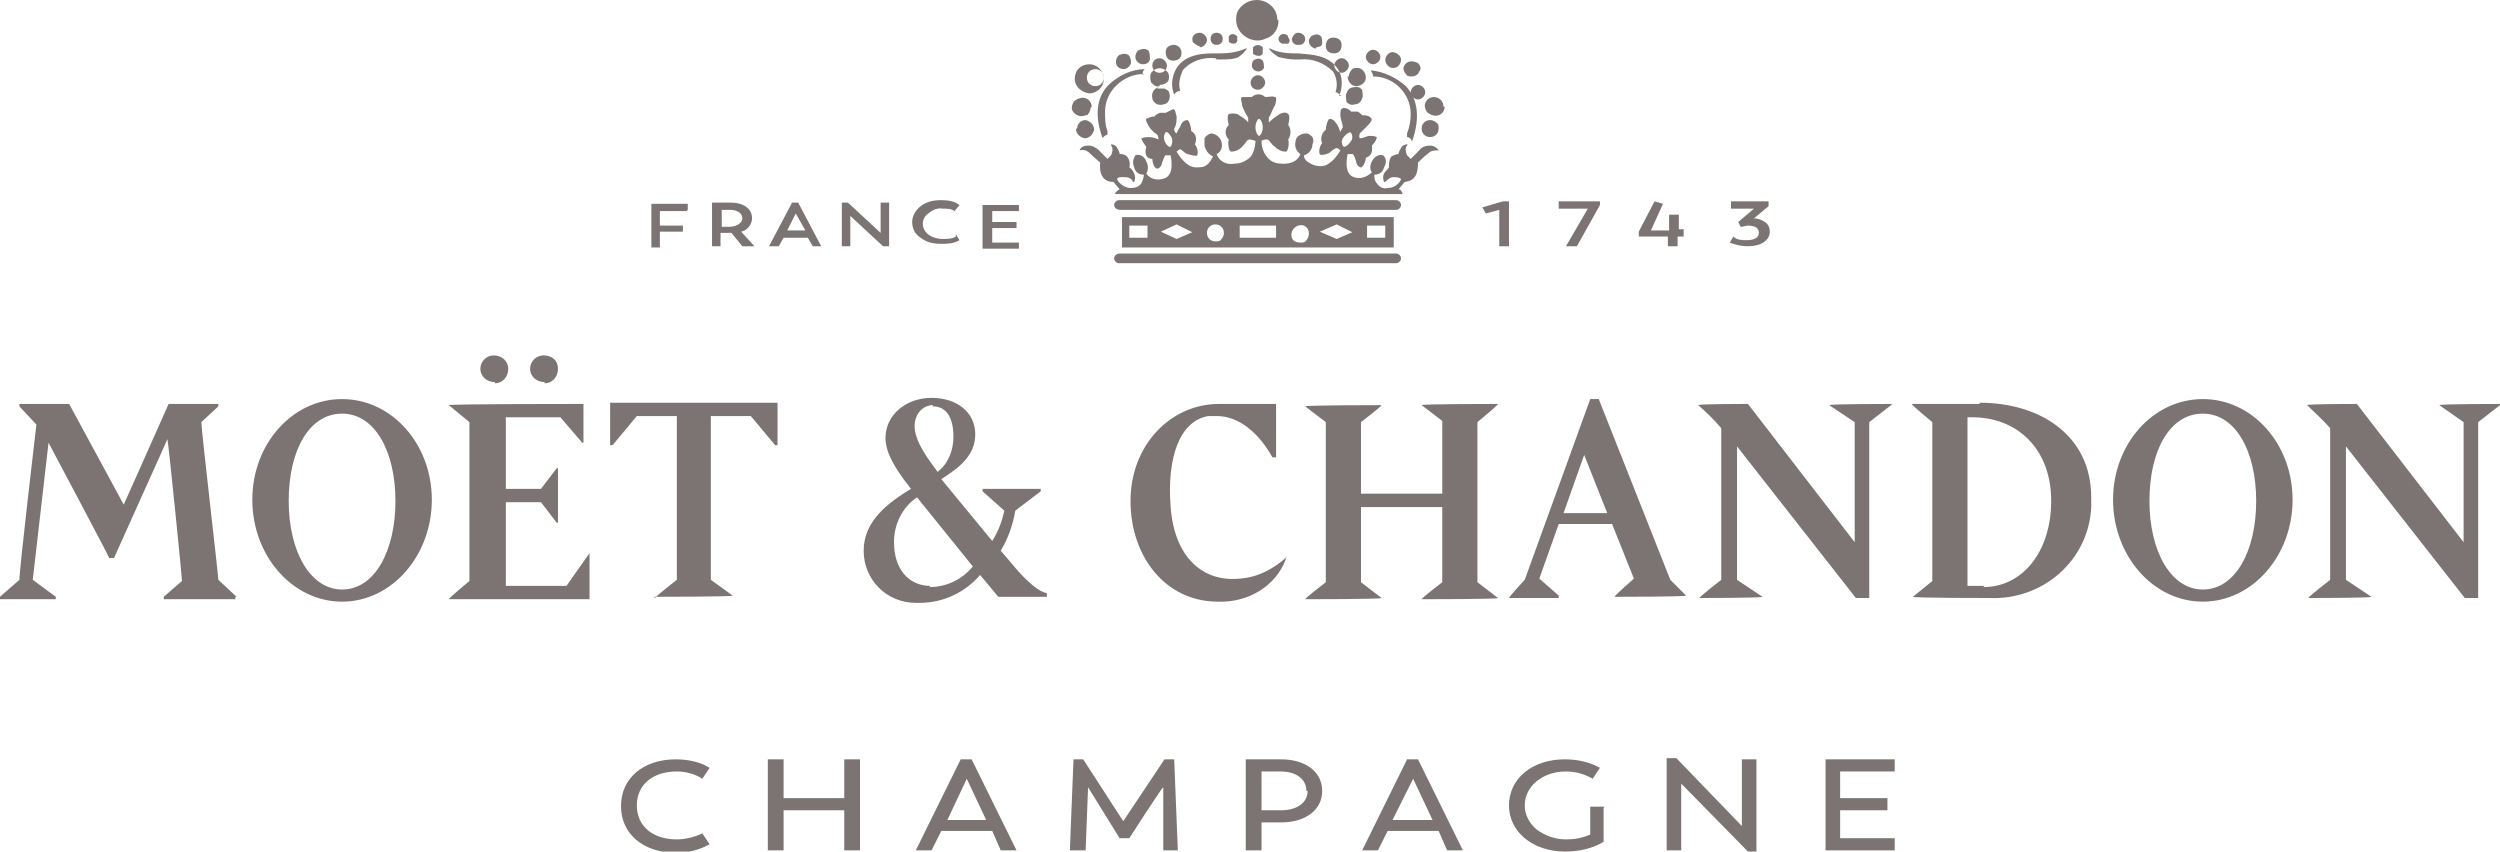 <svg xmlns="http://www.w3.org/2000/svg" id="moet-2" viewBox="0 0 206.1 70.2"><defs><style>      .st0 {        fill: #7c7373;      }    </style></defs><path id="Trazado_184" class="st0" d="M51.2,66.4c0-2.2,1.8-3.8,4.5-3.8,1,0,2,.2,2.8.7l-.6.9c-.6-.4-1.4-.6-2.1-.6-2,0-3.3,1.1-3.3,2.8s1.3,2.8,3.3,2.8c.7,0,1.5-.2,2.1-.5l.6.9c-.9.5-1.8.7-2.8.7-2.7,0-4.5-1.6-4.5-3.8ZM70.9,62.6v7.5h-1.3v-3.3h-5v3.3h-1.3v-7.5h1.3v3.2h5v-3.2h1.3ZM81.7,68.5h-4.1l-.8,1.6h-1.3l3.7-7.5h.9l3.7,7.5h-1.3l-.7-1.6ZM78,67.6h3.3l-1.6-3.4-1.6,3.4ZM95.9,70.1v-5.2c-.1,0-2.8,4.2-2.8,4.2h-.8l-2.6-4.2-.2,5.2h-1.3l.3-7.5h.8l3.3,5.1,3.4-5.1h.8l.3,7.5h-1.2ZM109,65.2c0,1.6-1.4,2.6-3.4,2.6h-1.6v2.3h-1.3v-7.5h2.9c2,0,3.4,1,3.4,2.6h0ZM107.7,65.2c0-1-.9-1.6-2.1-1.6h-1.6v3.2h1.6c1.3,0,2.2-.6,2.2-1.6h0ZM118.5,68.5h-4.1l-.8,1.6h-1.3l3.7-7.5h.9l3.7,7.5h-1.3l-.7-1.6ZM114.8,67.6h3.3l-1.6-3.4-1.7,3.4ZM132.2,66.6v2.8c-1,.6-2.1.8-3.2.8-2.6,0-4.6-1.6-4.6-3.8s1.9-3.8,4.6-3.8c1,0,2,.2,2.9.7l-.6.9c-.7-.4-1.4-.6-2.2-.6-1.9,0-3.4,1.2-3.4,2.8,0,.8.4,1.5,1,2,.7.5,1.5.8,2.4.8.7,0,1.3-.1,2-.4v-2.3h1.2ZM144.8,62.7v7.5h-.7l-5.5-5.6v5.5h-1.2v-7.6h.8l5.4,5.6v-5.5h1.2ZM156.2,69.1v1h-5.7v-7.5h5.7v1h-4.5v2.2h3.9v1h-3.9v2.3h4.4Z"></path><path id="Trazado_185" class="st0" d="M40.8,31.6c.6,0,1.1-.5,1.1-1.2,0-.6-.5-1.1-1.2-1.1-.6,0-1.1.5-1.1,1.1,0,.6.5,1.1,1.2,1.1ZM44.9,31.6c.6,0,1.1-.5,1.1-1.2s-.5-1.1-1.2-1.1c-.6,0-1.1.5-1.1,1.1,0,.6.5,1.1,1.2,1.1h0ZM48.6,45.6v3.8h-11.6c0-.1,1.7-1.5,1.7-1.5v-13.1l-1.7-1.4h0c0-.1,11.1-.1,11.1-.1v3.2h-.1l-1.8-2.1h-4.5v5.9h2.9l1.3-1.7h.1v4.5h-.1l-1.3-1.7h-2.9v6.9h5l1.9-2.7h.1ZM155.9,33.4l-1.8,1.4v14.5s-1.1,0-1.1,0l-9.8-12.5v11s2.1,1.4,2.1,1.4h0c0,.1-5.2.1-5.2.1h0c0-.1,1.8-1.5,1.8-1.5v-12.5c-.6-.7-1.2-1.3-1.9-1.9h0c0-.1,4.1-.1,4.1-.1l8.8,11.4v-9.9s-2.1-1.4-2.1-1.4h0c0-.1,5.2-.1,5.2-.1h0ZM206.1,33.4l-1.8,1.4v14.5s-1.1,0-1.1,0l-9.8-12.5v11s2.1,1.4,2.1,1.4h0c0,.1-5.2.1-5.2.1h0c0-.1,1.8-1.5,1.8-1.5v-12.5c-.6-.7-1.3-1.3-1.9-1.9h0c0-.1,4.1-.1,4.1-.1l8.8,11.4v-9.9s-2-1.4-2-1.4h0c0-.1,5.2-.1,5.2-.1h0ZM118.9,40.6v-5.9l-1.7-1.3h0c0-.1,6.3-.1,6.3-.1h0c0,.1-1.7,1.5-1.7,1.5v13.2l1.7,1.3h0c0,.1-6.3.1-6.3.1h0c0-.1,1.7-1.4,1.7-1.4v-6.2h-6.7v6.2l1.7,1.3h0c0,.1-6.3.1-6.3.1h0c0-.1,1.7-1.4,1.7-1.4v-13.2l-1.7-1.3h0c0-.1,6.3-.1,6.3-.1h0c0,.1-1.7,1.4-1.7,1.4v5.9h6.7ZM163.2,33.3h-5.6c0,.1,1.7,1.5,1.7,1.5v13.1s-1.6,1.3-1.6,1.3h0c0,.1,6.3.1,6.3.1,4.4.2,8.2-3.1,8.4-7.5,0-.3,0-.5,0-.8,0-5.1-4.2-7.8-9.2-7.8h0ZM163.6,48.3c-.5,0-.9,0-1.4,0v-13.9s0,0,.4,0c3.6,0,6.5,2.5,6.5,6.9,0,4.1-2.3,7.1-5.6,7.1h0ZM128.6,49.3h-4.2c0-.1,1.3-1.5,1.3-1.5l5.4-14.9h.7l5.9,14.9,1.3,1.3h0c0,.1-5.9.1-5.9.1h0c0-.1,1.6-1.5,1.6-1.5l-1.8-4.5h-4.4l-1.6,4.5,1.6,1.4v.2ZM132.5,42.3l-1.9-4.8-1.7,4.8h3.6ZM28.2,48.6c-2.6,0-4.4-3.1-4.4-7.3s1.7-7.2,4.4-7.2,4.4,3.1,4.4,7.2-1.7,7.3-4.4,7.3h0ZM28.2,32.9c-4.1,0-7.4,3.7-7.4,8.3s3.3,8.4,7.4,8.4,7.4-3.8,7.4-8.4-3.3-8.3-7.4-8.3ZM181.6,48.6c-2.6,0-4.4-3.1-4.4-7.3s1.7-7.2,4.4-7.2,4.4,3.1,4.4,7.2-1.7,7.3-4.4,7.3h0ZM181.6,32.9c-4.1,0-7.4,3.7-7.4,8.3s3.3,8.4,7.4,8.4,7.4-3.8,7.4-8.4-3.3-8.3-7.4-8.3ZM106,45.9v.2c-.8,2.2-3.1,3.6-5.6,3.5-4.3,0-7.2-3.7-7.2-8.3s3.3-8,7.3-8h4.7v4.4h-.3c-.6-1.1-2.2-3.4-4.6-3.4-.3,0-.5,0-.7,0-2.3.4-3.4,3.3-3.1,7.4.3,4.4,2.8,6.3,5.7,6,1.5-.1,2.8-.8,3.9-1.8h0ZM83.7,46.8l-1.2-1.4c.6-1,1-2.1,1.2-3.3l2.1-1.6v-.2h-4.8v.2l1.8,1.6c-.2.9-.5,1.7-1,2.5l-4.2-5.1h0c1.4-.9,2.8-1.9,2.8-3.7s-1.5-3-3.6-3-3.8,1.4-3.8,3.3c0,1.1.6,2.3,2.1,4.2-1.8,1.1-3.9,2.6-3.9,5.1,0,2.4,1.9,4.3,4.3,4.3,0,0,.2,0,.3,0,1.9,0,3.7-.8,5-2.3l1.5,1.8h4v-.3c-.6-.1-1.5-.8-2.7-2.2h0ZM76.9,33.5c1.1,0,1.7.9,1.7,2.5,0,1.1-.4,2.2-1.3,2.9-1.3-1.7-1.9-2.8-1.9-3.8,0-.8.5-1.6,1.4-1.7,0,0,0,0,.1,0ZM76.7,48.3c-1.8,0-3-1.4-3-3.6,0-1.5.7-2.9,1.9-3.7l4.6,5.7c-.9,1.1-2.2,1.7-3.6,1.7h0ZM54,49.3h0c0-.1,1.8-1.5,1.8-1.5v-13.5h-3.3l-2,2.4h-.2v-3.5h13.8v3.5h-.2l-2-2.4h-3.3v13.5l1.8,1.3h0c0,.1-6.5.1-6.5.1ZM19.4,49.2v.2h-5.9v-.2l1.5-1.3c0-.4-1.1-11.3-1.2-11.7-.2.5-4.1,9.1-4.4,9.8h-.4c-.1-.3-5-9.5-5-9.5l-1.3,11.3,1.9,1.4v.2H0v-.2l1.6-1.4c0-.9,1.4-12.8,1.4-12.8l-1.4-1.5v-.2h4.1l4.5,8.3c.4-.9,2.2-4.9,3.7-8.3h4.1v.2l-1.4,1.3c0,.7,1.4,12.6,1.4,13l1.5,1.4ZM124.4,16.6v3.7h-.8v-3l-1.1.3-.3-.5h0l1.7-.5h.5ZM128.5,16.6v.6h2.4l-1.8,3.1h0s.9,0,.9,0l1.9-3.4v-.3h-3.4ZM138.4,19v-1.3h-.8v1.3h-1.5l1-2.2h0s-.7-.2-.7-.2l-1.3,2.5v.4h2.4v.8h.8v-.8h.5v-.6h-.5ZM144.6,18l1.2-1v-.4h-3.1v.6h1.9l-1.3,1.1.2.4h0c.2,0,.4-.1.6-.1.6,0,.9.2.9.6s-.4.6-1,.6c-.4,0-.8,0-1.1-.3h0s-.3.5-.3.5h0c.5.2,1,.3,1.5.3,1.1,0,1.8-.5,1.8-1.2,0-.3-.1-.6-.4-.8-.3-.2-.6-.3-1-.3h0ZM56.7,17.3v-.5h-3v3.6h.7v-1.3h1.9v-.5h-1.9v-1.2h2.2ZM62.1,20.3h-.9l-.9-1.1h-.9v1.1h-.7v-3.6h1.5c1.1,0,1.8.5,1.8,1.3,0,.5-.4,1-.9,1.1l1.1,1.2ZM59.4,18.7h.7c.6,0,1.1-.3,1.1-.7s-.4-.7-1-.7h-.7v1.4ZM67.8,20.3h-.8l-.4-.7h-2l-.4.7h-.8,0c0,0,1.9-3.6,1.9-3.6h.5s1.9,3.6,1.9,3.6ZM65.6,17.6l-.7,1.4h1.5l-.8-1.4ZM72.6,16.7v2.5l-2.7-2.5h-.5v3.6h.7v-2.5l2.7,2.5h.5v-3.6h-.7ZM78.8,19.5c-.3.2-.7.2-1.1.2-.5,0-1.1-.2-1.4-.6-.3-.4-.3-.9,0-1.3.4-.4.9-.7,1.4-.6.4,0,.7,0,1,.2h0s.4-.5.4-.5h0c-.4-.3-.9-.4-1.5-.4-.6,0-1.2.1-1.7.5-.4.3-.7.8-.7,1.3,0,.5.2,1,.7,1.3.5.4,1.1.5,1.7.5.5,0,1,0,1.5-.3h0s-.3-.5-.3-.5h0ZM81.8,19.8v-1h2v-.5h-2v-.9h2.2v-.5h-3v3.6h3v-.5h-2.2Z"></path><path id="Trazado_186" class="st0" d="M115.5,21.3c0,.2-.2.4-.4.4h-22.8c-.1,0-.2,0-.3-.1-.2-.2-.2-.4,0-.6,0,0,0,0,0,0,0,0,.2-.1.3-.1h22.8c.2,0,.4.2.4.4h0s0,0,0,0ZM115.1,16.5h-22.8c-.1,0-.2,0-.3.1-.2.2-.2.4,0,.6,0,0,0,0,0,0,0,0,.2.1.3.1h22.8c.2,0,.4-.2.4-.4,0-.2-.2-.4-.4-.4,0,0,0,0,0,0h0ZM90,8.8c0-.3-.2-.6-.5-.7-.3-.1-.6,0-.9.2-.2.2-.3.6-.2.8.2.4.7.6,1.1.4,0,0,.2,0,.2-.1.1-.1.2-.3.2-.5h0ZM88.7,10.6c0,.4.3.7.7.8.4,0,.7-.3.8-.7,0-.4-.3-.7-.7-.8,0,0,0,0,0,0-.4,0-.7.3-.7.7h0ZM89.8,7.7c.6,0,1.2-.5,1.2-1.2,0-.6-.5-1.2-1.2-1.2s-1.2.5-1.2,1.2c0,.6.5,1.1,1.2,1.2h0ZM101.6,3.6c.2,0,.3,0,.4-.2,0-.1,0-.3,0-.4-.2-.2-.5-.3-.7,0,0,0,0,0,0,0,0,.1,0,.3,0,.4,0,.1.2.2.4.2h0ZM95.5,7.2c-.4.1-.6.5-.5.9,0,.2.2.4.4.5.3.1.6,0,.8-.1.2-.2.3-.5.2-.8,0-.2-.2-.3-.4-.4-.2,0-.4,0-.6,0h0ZM91,6.4c0,.4-.3.7-.7.7-.4,0-.7-.3-.7-.7,0-.4.3-.7.7-.7.4,0,.7.3.7.7h0ZM92.6,5.7c.3,0,.5-.2.6-.4.1-.2,0-.5-.1-.7-.2-.2-.5-.2-.7-.1-.2,0-.4.3-.4.6,0,.4.3.6.7.6h0ZM94.2,5.3c.3,0,.5-.1.6-.4,0-.2,0-.5-.1-.7-.2-.2-.5-.2-.7-.1-.2,0-.4.3-.4.6,0,.3.3.6.6.6h0ZM95.6,7c.3,0,.5-.1.7-.3.1-.2.1-.5,0-.7-.3-.4-.8-.5-1.2-.2,0,0-.1.1-.2.2-.1.2-.1.5,0,.8.2.2.4.4.7.3ZM96.2,5.4c0,.4-.3.6-.6.6-.4,0-.6-.3-.6-.6,0-.4.3-.6.6-.6.3,0,.6.3.6.6h0ZM97.4,4.4c0,.4-.3.6-.7.6-.4,0-.6-.3-.6-.7,0-.4.3-.6.7-.6.3,0,.6.3.6.6h0ZM98.9,3.9c.3,0,.6-.3.6-.6,0-.3-.3-.6-.6-.6-.3,0-.6.2-.6.5,0,.2,0,.3.2.4.1.1.3.2.4.2h0ZM100.3,3.7c.3,0,.5-.2.5-.5,0-.3-.2-.5-.5-.5-.3,0-.5.2-.5.5s.2.5.5.5c0,0,0,0,0,0ZM119.1,8.8c0,.3-.2.6-.5.7-.3.1-.6,0-.9-.2-.2-.2-.3-.6-.2-.8.1-.3.4-.5.7-.5.4,0,.8.3.8.8h0ZM117.9,9.9c-.4,0-.7.3-.7.7,0,.4.3.7.7.7.4,0,.7-.3.7-.7,0-.2,0-.4-.2-.5-.1-.1-.3-.2-.5-.2h0ZM116.9,7c-.3,0-.6.3-.6.6,0,.3.3.6.6.6.3,0,.6-.3.6-.6,0-.3-.3-.6-.6-.6h0ZM115.7,5.7c0-.3.2-.5.4-.6.3-.1.6,0,.8.1.2.2.3.5.1.7-.1.3-.4.4-.6.4-.2,0-.4,0-.5-.2-.1-.1-.2-.3-.2-.5h0ZM114.2,5c0-.4.3-.7.6-.7s.7.3.7.6c0,.4-.3.7-.6.7,0,0,0,0,0,0-.2,0-.3,0-.5-.2-.1-.1-.2-.3-.2-.5h0ZM113.2,5.3c.3,0,.6-.3.6-.6s-.3-.6-.6-.6c-.3,0-.6.3-.6.6,0,.3.3.6.6.6,0,0,0,0,0,0ZM105.4,3.2c0,.2.1.3.3.4.2,0,.4,0,.5,0,.1-.1.2-.3,0-.5,0-.2-.2-.3-.4-.3-.2,0-.4.2-.4.4h0ZM111,7.7c-.1.2,0,.5,0,.7.2.2.4.3.7.2.3,0,.5-.2.6-.5.1-.2,0-.5,0-.7-.2-.2-.4-.3-.7-.2-.3,0-.5.2-.6.5ZM111.1,6.3c0,.4.3.8.7.8.4,0,.8-.3.8-.7,0-.4-.3-.8-.7-.8,0,0,0,0,0,0-.2,0-.4,0-.5.2-.1.1-.2.3-.2.5h0ZM111.2,5.4c0,.3-.3.6-.6.6-.3,0-.6-.3-.6-.6s.3-.6.6-.6c.3,0,.6.3.6.6h0ZM110,4.4c.4,0,.6-.3.6-.7s-.3-.6-.7-.6c-.4,0-.6.3-.6.7,0,.4.3.6.7.6h0ZM108.5,3.9c.2,0,.5-.1.5-.3,0-.2,0-.5-.1-.6-.2-.2-.4-.2-.6-.1-.2,0-.4.3-.4.5,0,.3.3.6.6.6h0ZM107.1,3.7c.3,0,.5-.2.5-.5,0-.3-.3-.5-.6-.5-.2,0-.4.2-.5.5,0,.3.2.5.5.5h0ZM103.7,5.9c.2,0,.4-.1.5-.3,0-.2,0-.4-.1-.6-.2-.2-.4-.2-.6-.1-.2,0-.3.3-.3.5,0,.3.3.5.6.5h0ZM103.7,7.4c.3,0,.6-.3.6-.6,0-.3-.3-.6-.6-.6-.3,0-.6.3-.6.6,0,.4.3.6.6.6ZM103.7,4.6c.2,0,.3,0,.4-.2,0-.1,0-.3,0-.5-.2-.2-.5-.3-.8,0,0,0,0,0,0,0,0,.1,0,.3,0,.5,0,.1.3.2.4.2h0ZM105.4,1.7c0,.7-.4,1.3-1.1,1.5-.6.3-1.4.1-1.9-.4-.5-.5-.6-1.2-.4-1.8.3-.6.9-1,1.6-1,.9,0,1.7.7,1.7,1.6h0ZM118.6,12.4c-.3,0-.6,0-.8.2-.3.2-.9.8-.9.8,0,.9-.2,1.5-1.1,1.6l-.5.6c.2,0,.4.4.3.4h-23.6c-.2,0,.1-.3.3-.4l-.5-.6c-.9,0-1.2-.7-1.1-1.6,0,0-.7-.6-.9-.8-.2-.2-.5-.3-.8-.2.1-.3.4-.4.7-.4.4,0,.7.2.9.4.3.3.7.7.7.7l.3-.3c.1-.2.2-.6,0-.8,0,0,0-.1,0-.1.2,0,.4.1.5.3.1.2.2.3.2.5.2,0,.4,0,.6.2.2.2.3.6.2.9.2.1.3.3.4.5.1.2.1.5,0,.7,0,0,0,0-.1,0-.1-.3-.4-.4-.7-.4-.4,0-.6,0-.6.2.2.4.7.7,1.1.7.4,0,.7-.1.9-.4.1-.2.2-.5.2-.7-.4,0-.7-.2-.8-.6-.2-.5,0-.8.1-1,.3-.1.7,0,.9.5.3.6,0,1,0,1,.3.5,1,.6,1.5.4.9-.3.5-1.9.5-1.9-.1,0-.3,0-.4,0-.1,0-.2.4-.3.6,0,.2-.2.5-.4.5s-.4-.4-.4-.8c-.4,0-.7-.3-.5-1,0,0-.4-.5-.4-.7,0,0,.2-.1.6-.1.3,0,.6.1.8.2,0-.1,0-.3-.1-.4-.3-.2-.5-.4-.7-.7-.1-.2-.3-.5-.2-.6.2-.1.4-.2.7-.2,0-.1.2-.2.4-.3h0c.2,0,.3,0,.5,0,.2-.1.4-.2.6-.3.2,0,.2.3.3.6,0,.3,0,.7-.2,1,0,.1,0,.3.2.4.1-.3.3-.5.4-.8.1-.2.3-.3.5-.3.1,0,.3.5.3.9.4.2.5.7.3,1.1.2.2.3.7.2.9,0,.1-.5,0-.8-.1-.3-.1-.5-.4-.6-.4s-.3.2-.3.2c0,0,.7,1.3,1.6,1.3.4,0,.7,0,1-.3.2-.2.3-.4.4-.6-.4-.2-.6-.5-.7-.9,0-.2,0-.4,0-.6.1-.2.3-.3.5-.4.4,0,.8.3.9.7.1.4,0,.8-.4,1,.2.6.8.9,1.4.8.4,0,.8-.1,1.2-.4.6-.4.6-1.5.6-1.5-.1,0-.3-.1-.5-.1-.2,0-.3.3-.6.6-.3.3-.6.4-.9.4-.2,0-.3-.7-.2-1-.3-.3-.4-.8,0-1.2,0,0-.2-.7,0-.9,0,0,.3-.1.7,0,.3.2.7.4.9.7,0,0,0-.3,0-.4-.2-.3-.4-.7-.5-1,0-.3-.2-.6,0-.7.3,0,.6,0,.8,0,.3-.3.8-.3,1.1,0,.3,0,.6-.1.8,0,.2,0,.1.4,0,.7-.2.3-.3.7-.5,1,0,.1,0,.4,0,.4.3-.3.6-.5.9-.7.4-.2.6-.1.7,0,.2.2,0,.9,0,.9.3.4.2.9,0,1.2.1.3,0,1-.2,1-.4,0-.7-.2-.9-.4-.3-.2-.4-.5-.6-.6-.2,0-.3,0-.5.1,0,.6.2,1.1.6,1.5.3.3.7.4,1.2.4.6,0,1.2-.2,1.4-.8-.3-.2-.5-.6-.4-1,0-.4.4-.7.9-.7.2,0,.4.2.5.3.1.2.1.4,0,.6,0,.4-.3.8-.7.9,0,.3.2.5.4.6.3.2.6.3,1,.3.9,0,1.6-1.3,1.6-1.3,0,0-.2-.2-.3-.2s-.4.2-.6.4c-.4.2-.8.2-.8.1-.1-.2,0-.7.2-.9-.2-.4,0-.9.3-1.1,0-.4.2-.9.3-.9.2,0,.4.1.5.3.2.2.3.5.4.8,0-.1.1-.2.2-.4,0-.3-.2-.7-.2-1,0-.3,0-.6.3-.6.2,0,.4.1.6.3.2,0,.3,0,.5,0h0c.1,0,.3.2.4.3.2,0,.5,0,.7.2.2.1,0,.4-.2.6-.2.2-.5.5-.7.7,0,.1-.1.2,0,.4.3,0,.6-.2.8-.2.2,0,.4,0,.6.1,0,.3-.4.7-.4.7.1.7-.2.9-.5,1,0,.4-.3.8-.4.8-.2,0-.4-.3-.4-.5-.1-.3-.2-.6-.3-.6-.1,0-.3,0-.4,0,0,0-.4,1.6.5,1.9.5.2,1.1,0,1.5-.4,0,0-.3-.3,0-.9.2-.4.6-.6.9-.5.2.1.4.5.1,1-.1.4-.4.6-.8.6,0,.2,0,.5.2.7.2.3.5.5.9.4.5,0,.9-.3,1.1-.7,0-.1-.2-.2-.6-.2-.3,0-.5.2-.7.4,0,0,0,0-.1,0-.1-.2-.1-.5,0-.7.1-.2.3-.3.4-.5,0-.3,0-.6.2-.9.2-.1.4-.2.6-.2,0-.2.1-.3.2-.5.1-.2.3-.3.5-.3,0,0,.1,0,0,.1-.2.2-.1.6,0,.8l.3.3s.4-.4.7-.7c.2-.3.6-.4.9-.4.3,0,.6.2.7.4h0ZM96.6,11.4c-.1-.3-.4-.6-.5-.5s-.2.4-.1.7.4.6.5.5.2-.4.1-.8h0ZM104.1,10.5c0-.4-.2-.7-.3-.7s-.3.3-.3.7.2.7.3.7.3-.3.3-.7h0ZM110.8,12.1c.2,0,.4-.2.6-.5s0-.7-.1-.7-.4.2-.6.5,0,.7.1.7h0ZM100.3,4.9h.5c.4,0,.9,0,1.3-.2h0c.3-.2.5-.4.7-.7h-.1c-.7.3-1.4.4-2.1.4h-.3c-1,0-2.5,0-3.3,1.2-.4.7-.5,1.5-.2,2.2.1-.2.3-.3.5-.3-.2-.6,0-1.2.2-1.7.7-.8,1.7-1.1,2.7-1h0ZM110.4,7.9c.3-.7.3-1.6-.1-2.2-.8-1.2-2.2-1.2-3.3-1.3h-.3c-.7,0-1.4-.1-2-.4h-.1c.2.3.5.5.8.7.4.1.9.2,1.3.2h.5c1-.1,2,.3,2.7,1,.3.5.4,1.1.2,1.7.2,0,.3.2.5.3h0ZM94.2,6.2c0-.2,0-.4.2-.5-1.1,0-2.1.5-2.9,1.2-1.1,1-1.3,2.6-.6,4.5h0c0-.1.3-.3.4-.3,0,0,0-.2,0-.3-.2-.5-.2-1.1-.2-1.6,0-1.7,1.5-3.1,3.2-3.1h0ZM116,11.3c.2,0,.4.2.4.4,0,0,0,0,0,0,.7-2,.5-3.5-.5-4.6-.8-.7-1.8-1.2-2.9-1.3.1.2.2.3.2.5,1.7,0,3.1,1.4,3.1,3.1,0,.5-.1,1.1-.3,1.6v.3ZM114.9,17.9v2.5h-22.4v-2.5h22.4ZM94.6,18.6h-1.5v1h1.5v-1ZM98.4,19.2h0s-1.4-.7-1.4-.7l-1.3.6h0s0,0,0,0l1.3.6,1.4-.6h0ZM100.9,19.2c0-.4-.3-.7-.7-.7-.4,0-.7.3-.7.7,0,.4.3.7.7.7,0,0,0,0,0,0,.2,0,.4,0,.5-.2.1-.1.2-.3.2-.5h0ZM105.2,18.6h-3v1h3v-1ZM107.9,19.2c0-.3-.2-.5-.4-.6-.3-.1-.6,0-.8.2-.2.2-.3.5-.2.8.1.3.4.4.7.4.2,0,.4,0,.5-.2.1-.1.2-.3.2-.5h0ZM111.6,19.2h0s-1.4-.7-1.4-.7l-1.4.6h0s0,0,0,0l1.4.6,1.4-.6h0ZM114.2,18.6h-1.5v1h1.5v-1Z"></path></svg>